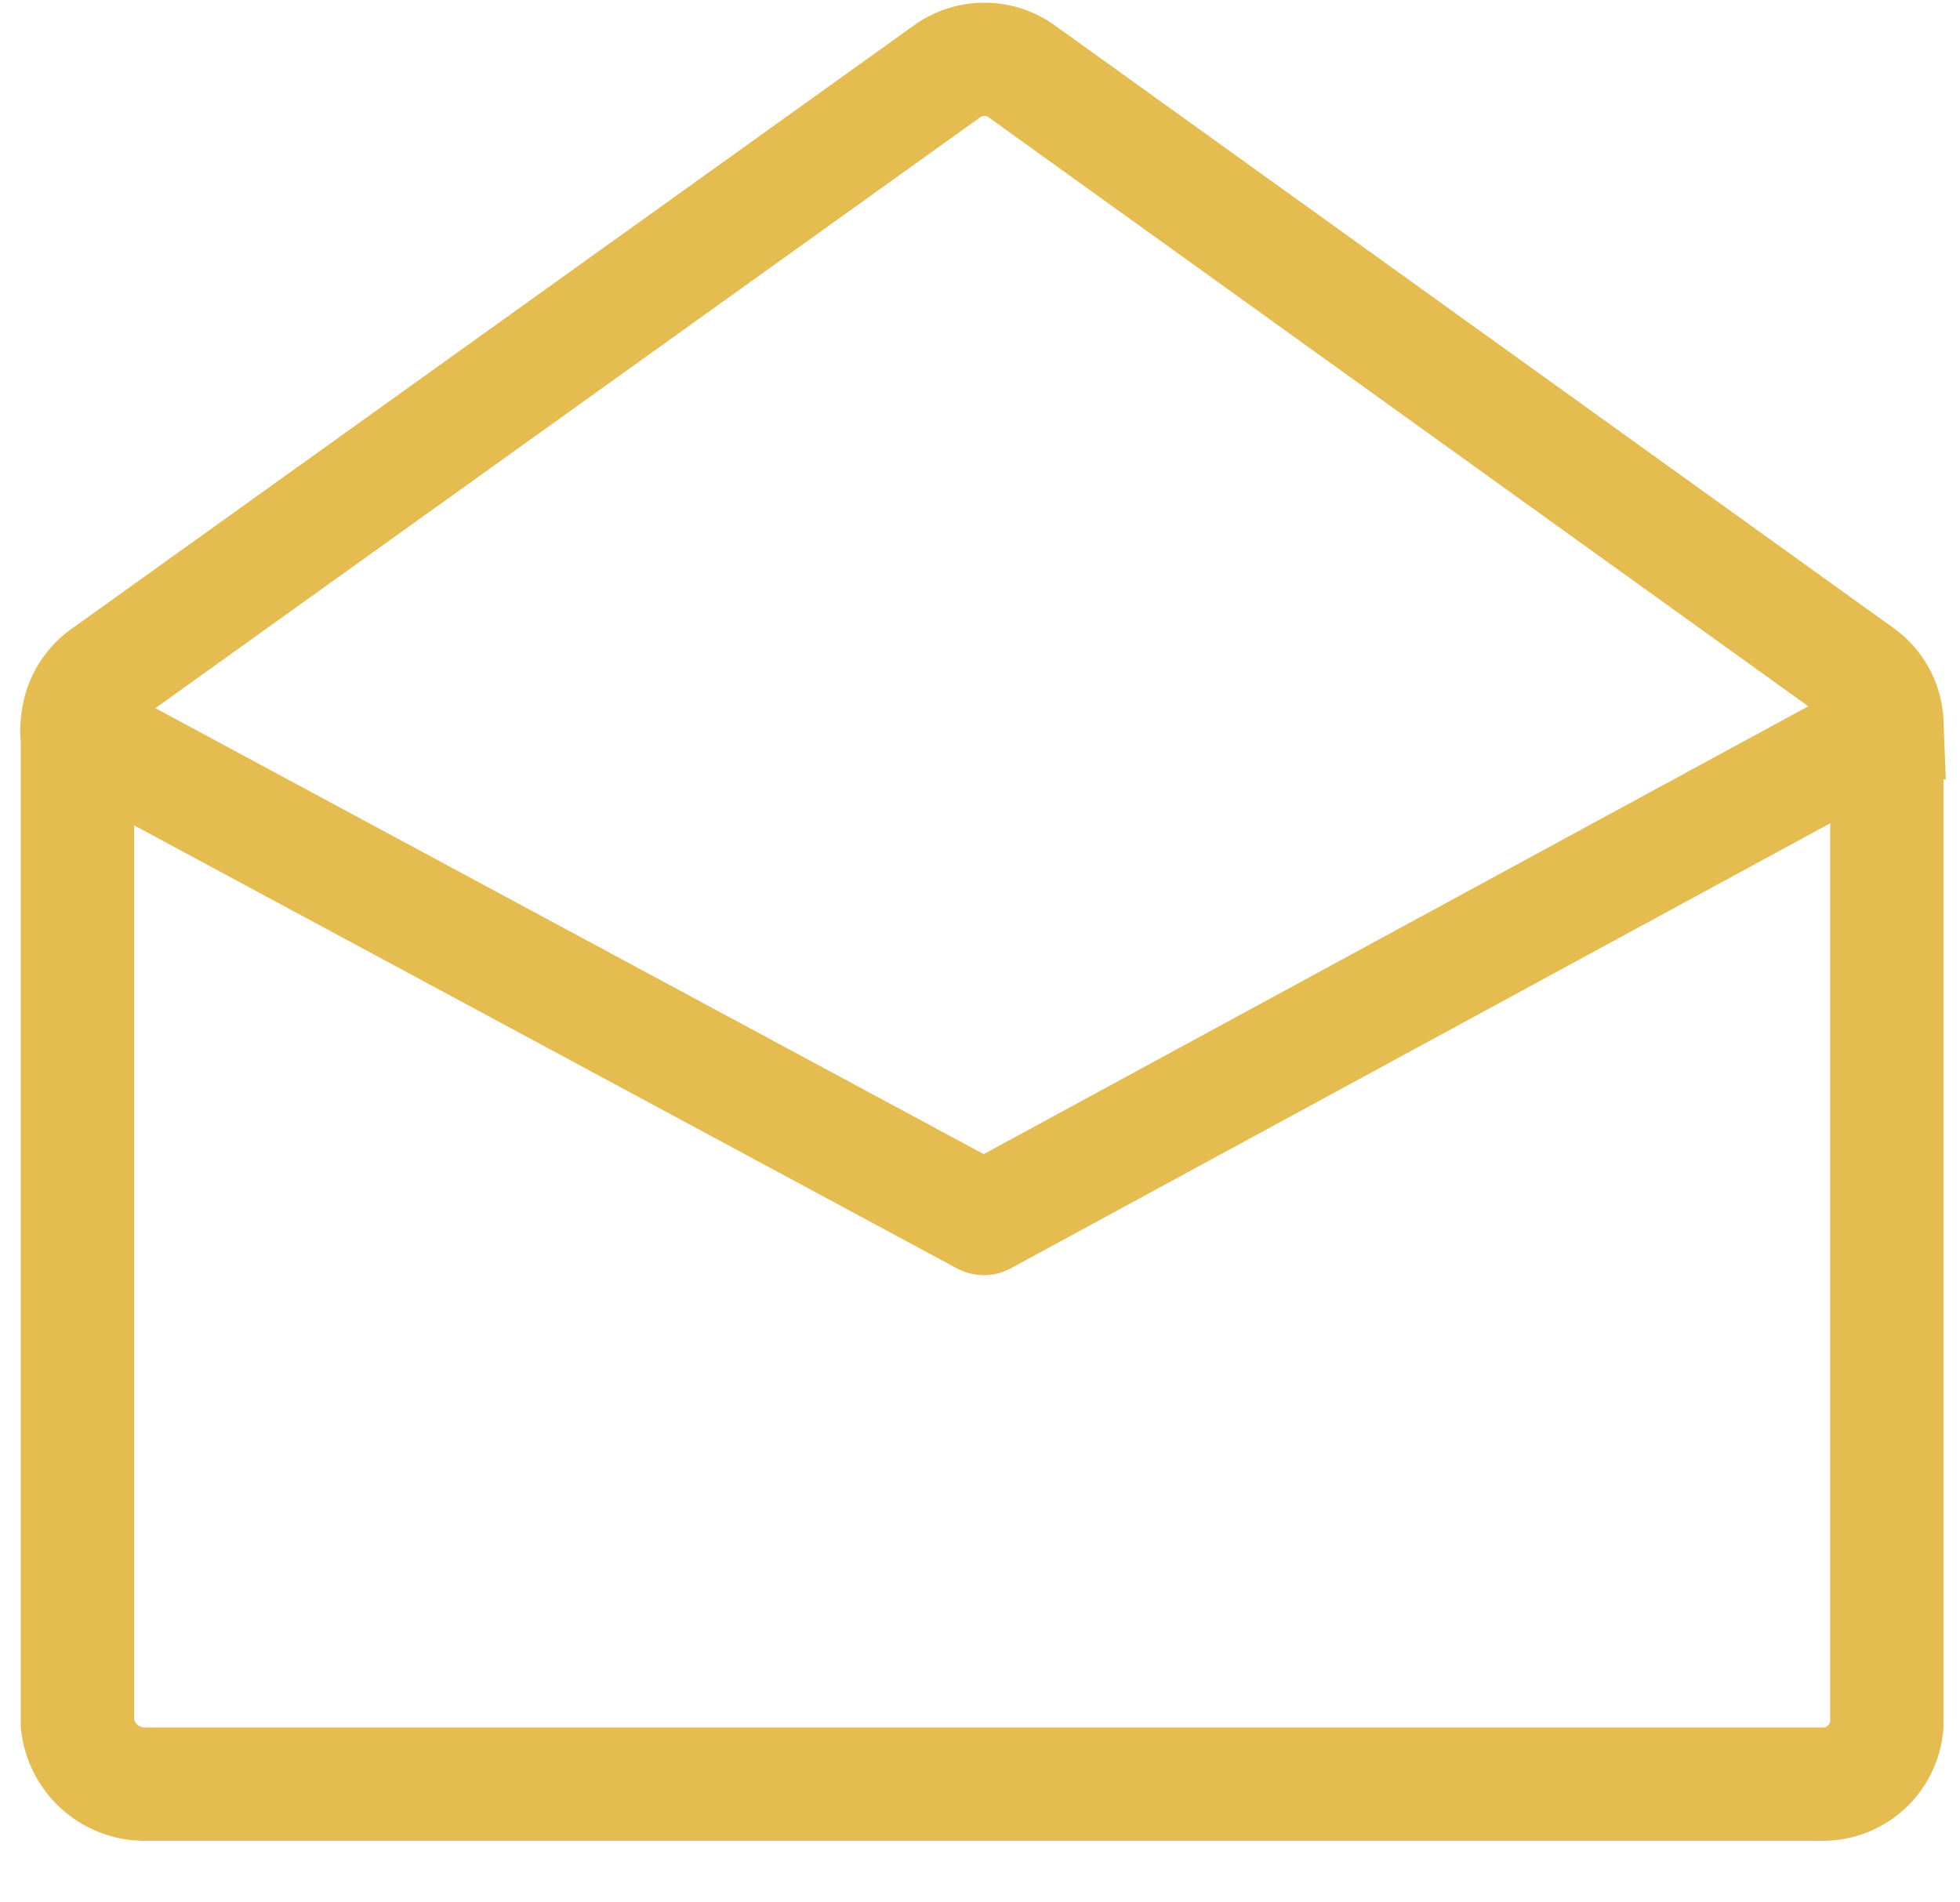 <svg xmlns="http://www.w3.org/2000/svg" width="20.761" height="20.145" viewBox="0 0 20.761 20.145">
  <g id="thin-0316_email_mail_post_open" transform="translate(0.403 0.145)">
    <g id="Group_21" data-name="Group 21" transform="translate(0.41 0.484)">
      <path id="Path_83" data-name="Path 83" d="M19.667,7.61a.669.669,0,0,0-.291-.526L10.5.706a.678.678,0,0,0-.786,0L.811,7.084A.689.689,0,0,0,.5,7.61v10.6a.717.717,0,0,0,.737.64H18.966a.68.68,0,0,0,.7-.629V7.61Z" transform="translate(-0.493 -0.581)" fill="none" stroke="#e4bc50" stroke-width="1.2"/>
      <path id="Path_84" data-name="Path 84" d="M.492,9.106,10.1,14.279l9.526-5.174" transform="translate(-0.492 -2.001)" fill="none" stroke="#e4bc50" stroke-linecap="round" stroke-linejoin="round" stroke-width="1.2"/>
    </g>
    <rect id="Rectangle_85" data-name="Rectangle 85" width="20" height="20" fill="none"/>
  </g>
</svg>
